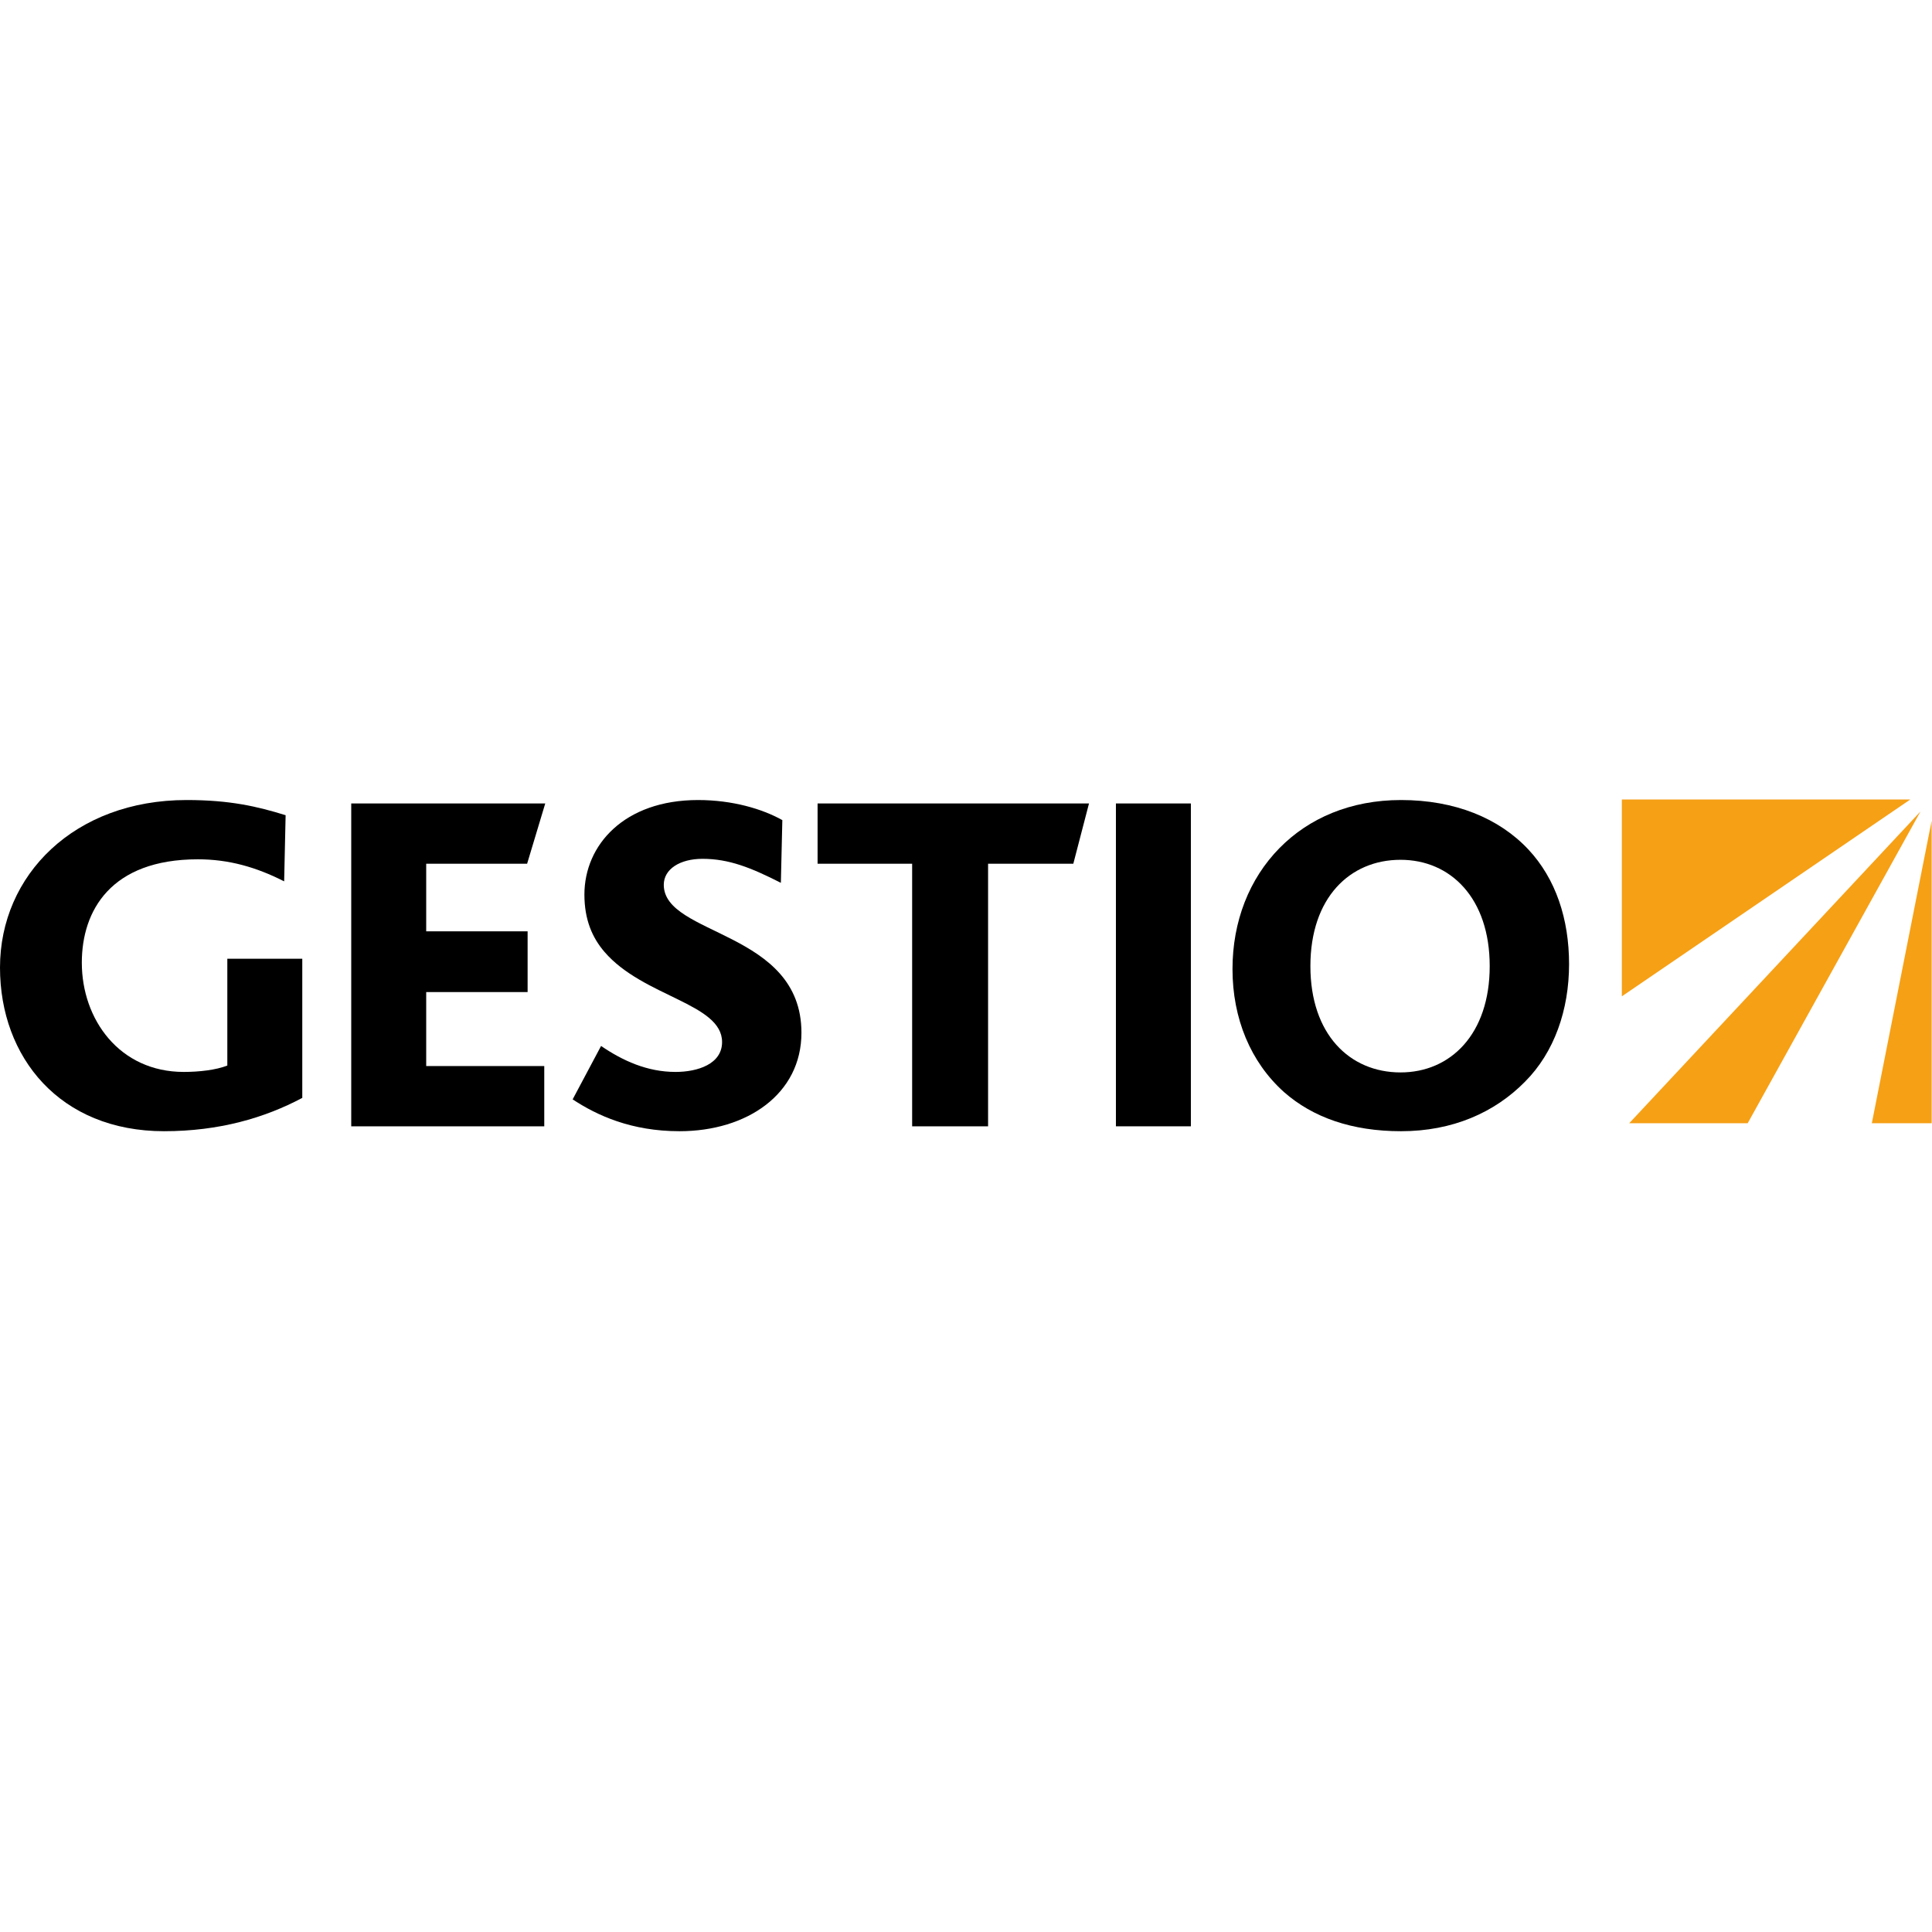 <?xml version="1.0"?>
<svg width="100" height="100" viewBox="0 0 1108 191" version="1.1" xmlns="http://www.w3.org/2000/svg" xmlns:xlink="http://www.w3.org/1999/xlink" xml:space="preserve" xmlns:serif="http://www.serif.com/" style="fill-rule:evenodd;clip-rule:evenodd;stroke-linejoin:round;stroke-miterlimit:2;"><g><path d="M94.126,190.248c-59.845,0 -94.126,-42.427 -94.126,-93.842c0,-53.102 42.708,-96.09 107.05,-96.09c24.723,0 40.458,3.651 56.752,8.709l-0.839,37.929c-16.015,-8.147 -31.75,-12.641 -49.452,-12.641c-50.011,0 -66.588,29.501 -66.588,59.283c0,32.593 21.634,62.656 58.441,62.656c8.991,0 18.542,-1.124 25.005,-3.653l0,-61.25l42.987,0l0,79.794c-21.634,11.518 -47.764,19.105 -79.23,19.105" style="fill-rule:nonzero;"></path><path d="M201.433,187.438l0,-185.155l111.265,0l-10.398,34.558l-57.876,0l0,38.773l58.159,0l0,34.84l-58.159,0l0,42.425l67.71,0l0,34.559l-110.701,0Z" style="fill-rule:nonzero;"></path><path d="M389.667,190.248c-27.536,0 -47.204,-8.991 -61.252,-18.261l16.298,-30.627c12.36,8.428 26.409,14.892 42.704,14.892c12.644,0 26.692,-4.497 26.692,-17.138c0,-22.198 -45.234,-25.85 -67.43,-51.699c-7.025,-8.148 -11.521,-18.544 -11.521,-32.872c0,-28.378 22.759,-54.227 65.183,-54.227c19.669,0 36.807,5.058 48.328,11.519l-0.843,35.963c-17.139,-8.708 -29.783,-13.767 -44.954,-13.767c-12.925,0 -22.196,5.9 -22.196,14.891c0,29.502 78.95,26.132 78.95,84.852c0,35.119 -31.189,56.474 -69.959,56.474" style="fill-rule:nonzero;"></path><path d="M615.547,36.841l-48.885,0l0,150.597l-43.547,0l0,-150.597l-54.229,0l0,-34.557l155.655,0l-8.994,34.557Z" style="fill-rule:nonzero;"></path><rect x="639.976" y="2.283" width="42.988" height="185.155"></rect><path d="M803.209,34.594c-29.222,0 -51.698,21.915 -51.698,60.969c0,39.053 22.476,60.969 51.698,60.969c28.657,0 51.138,-21.916 51.138,-60.969c0,-39.054 -22.481,-60.969 -51.138,-60.969m71.367,127.276c-17.422,17.7 -41.584,28.378 -71.083,28.378c-28.096,0 -50.577,-7.867 -67.155,-22.478c-19.103,-17.139 -29.501,-42.145 -29.501,-70.521c0,-27.255 9.554,-51.698 26.975,-69.4c16.856,-17.138 40.741,-27.533 69.681,-27.533c30.902,0 56.19,10.395 73.047,28.376c15.734,16.859 23.319,39.898 23.319,65.747c0,26.129 -8.427,50.575 -25.283,67.431" style="fill-rule:nonzero;"></path><path d="M934.354,185.669l67.947,0l99.107,-178.801l-167.054,178.801Z" style="fill:#f6a016;fill-rule:nonzero;"></path><path d="M1095.56,0l-165.429,0l0,112.899l165.429,-112.899Z" style="fill:#f6a016;fill-rule:nonzero;"></path><path d="M1073.49,185.669l34.299,0l0,-173.449l-34.299,173.449Z" style="fill:#f6a016;fill-rule:nonzero;"></path></g></svg>